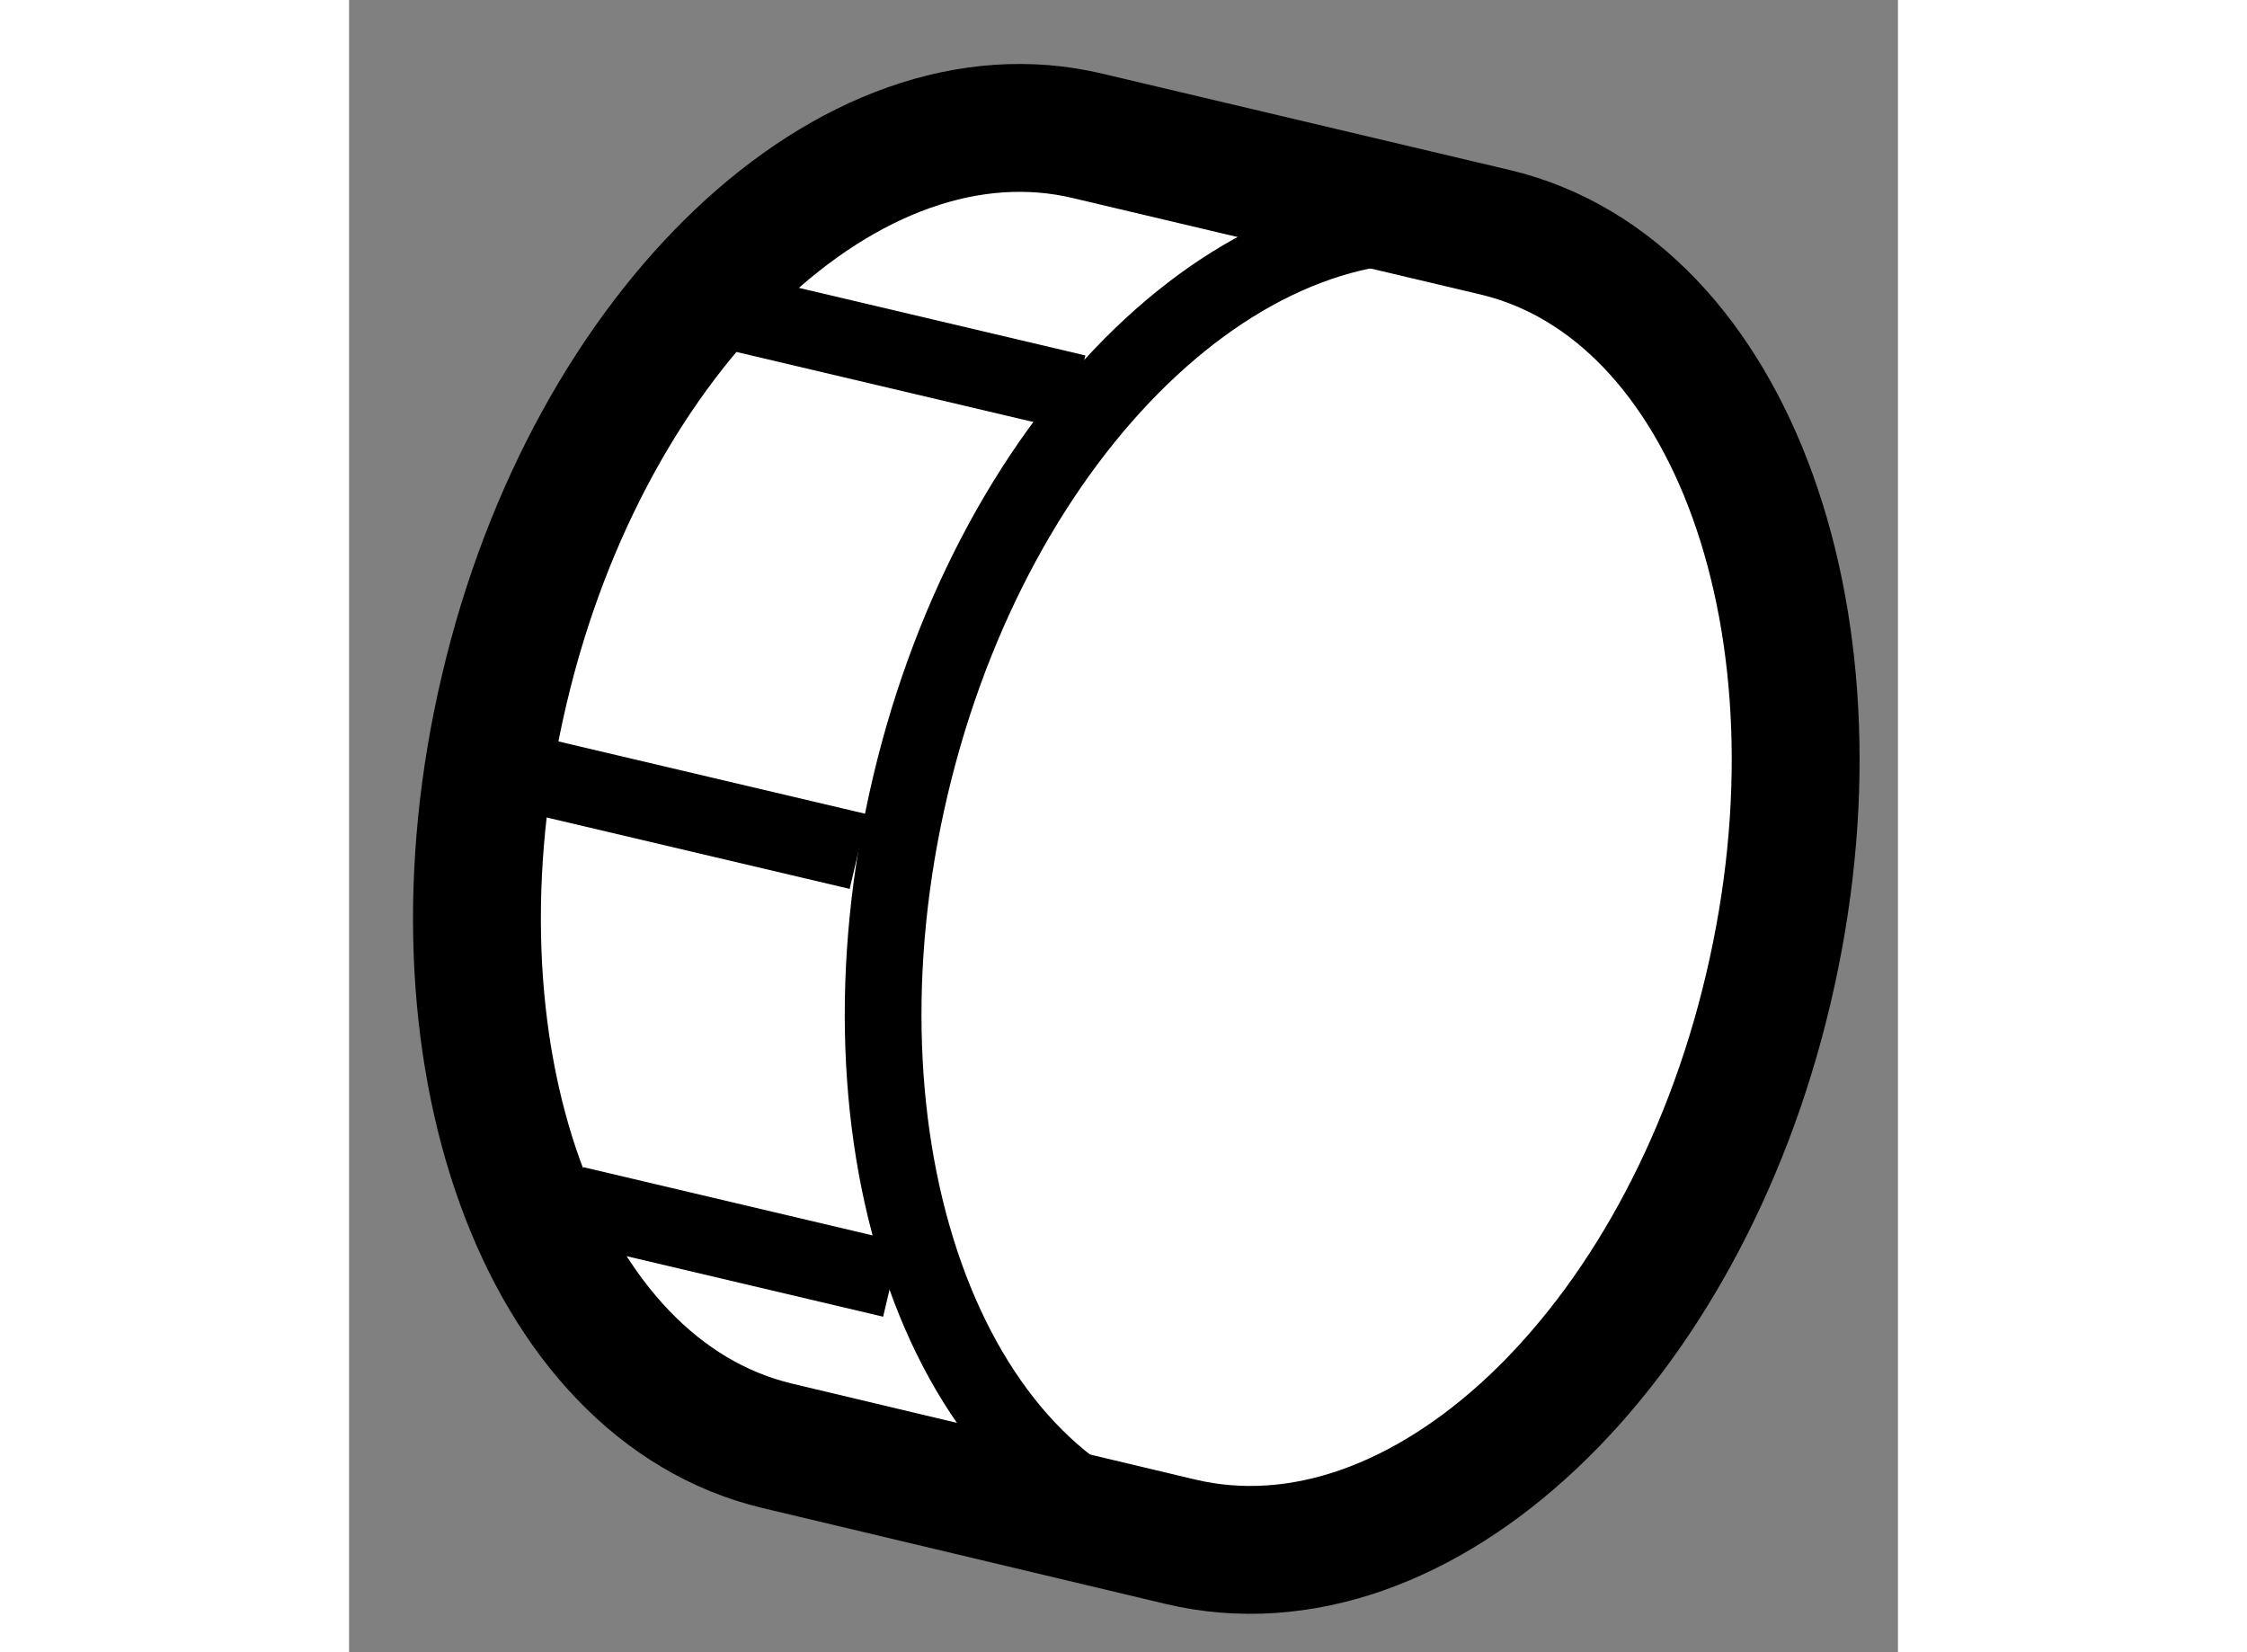 <?xml version="1.0" encoding="utf-8"?>
<!-- Generator: Adobe Illustrator 15.1.0, SVG Export Plug-In . SVG Version: 6.00 Build 0)  -->
<!DOCTYPE svg PUBLIC "-//W3C//DTD SVG 1.1//EN" "http://www.w3.org/Graphics/SVG/1.1/DTD/svg11.dtd">
<svg version="1.1" xmlns="http://www.w3.org/2000/svg" xmlns:xlink="http://www.w3.org/1999/xlink" x="0px" y="0px" width="244.8px"
	 height="180px" viewBox="167.196 91.369 6.057 6.461" enable-background="new 0 0 244.8 180" xml:space="preserve">
	
<rect x="167.196" y="91.369" width="6.057" height="6.461" fill="#808080" stroke="none"/>
	
<g><path fill="#FFFFFF" stroke="#000000" stroke-width="0.5" d="M170.087,91.901c-0.927-0.223-1.952,0.75-2.284,2.164
			c-0.335,1.416,0.144,2.738,1.068,2.958l1.576,0.375c0.941,0.223,1.966-0.748,2.299-2.162c0.335-1.416-0.143-2.736-1.065-2.958
			L170.087,91.901z"></path><path fill="none" stroke="#000000" stroke-width="0.3" d="M170.443,97.395c-0.914-0.232-1.384-1.547-1.052-2.953
			c0.33-1.396,1.327-2.356,2.244-2.174"></path><line fill="none" stroke="#000000" stroke-width="0.3" x1="170.041" y1="92.905" x2="168.532" y2="92.549"></line><line fill="none" stroke="#000000" stroke-width="0.3" x1="169.188" y1="94.699" x2="167.847" y2="94.383"></line><line fill="none" stroke="#000000" stroke-width="0.3" x1="169.319" y1="96.372" x2="168.077" y2="96.079"></line></g>


</svg>